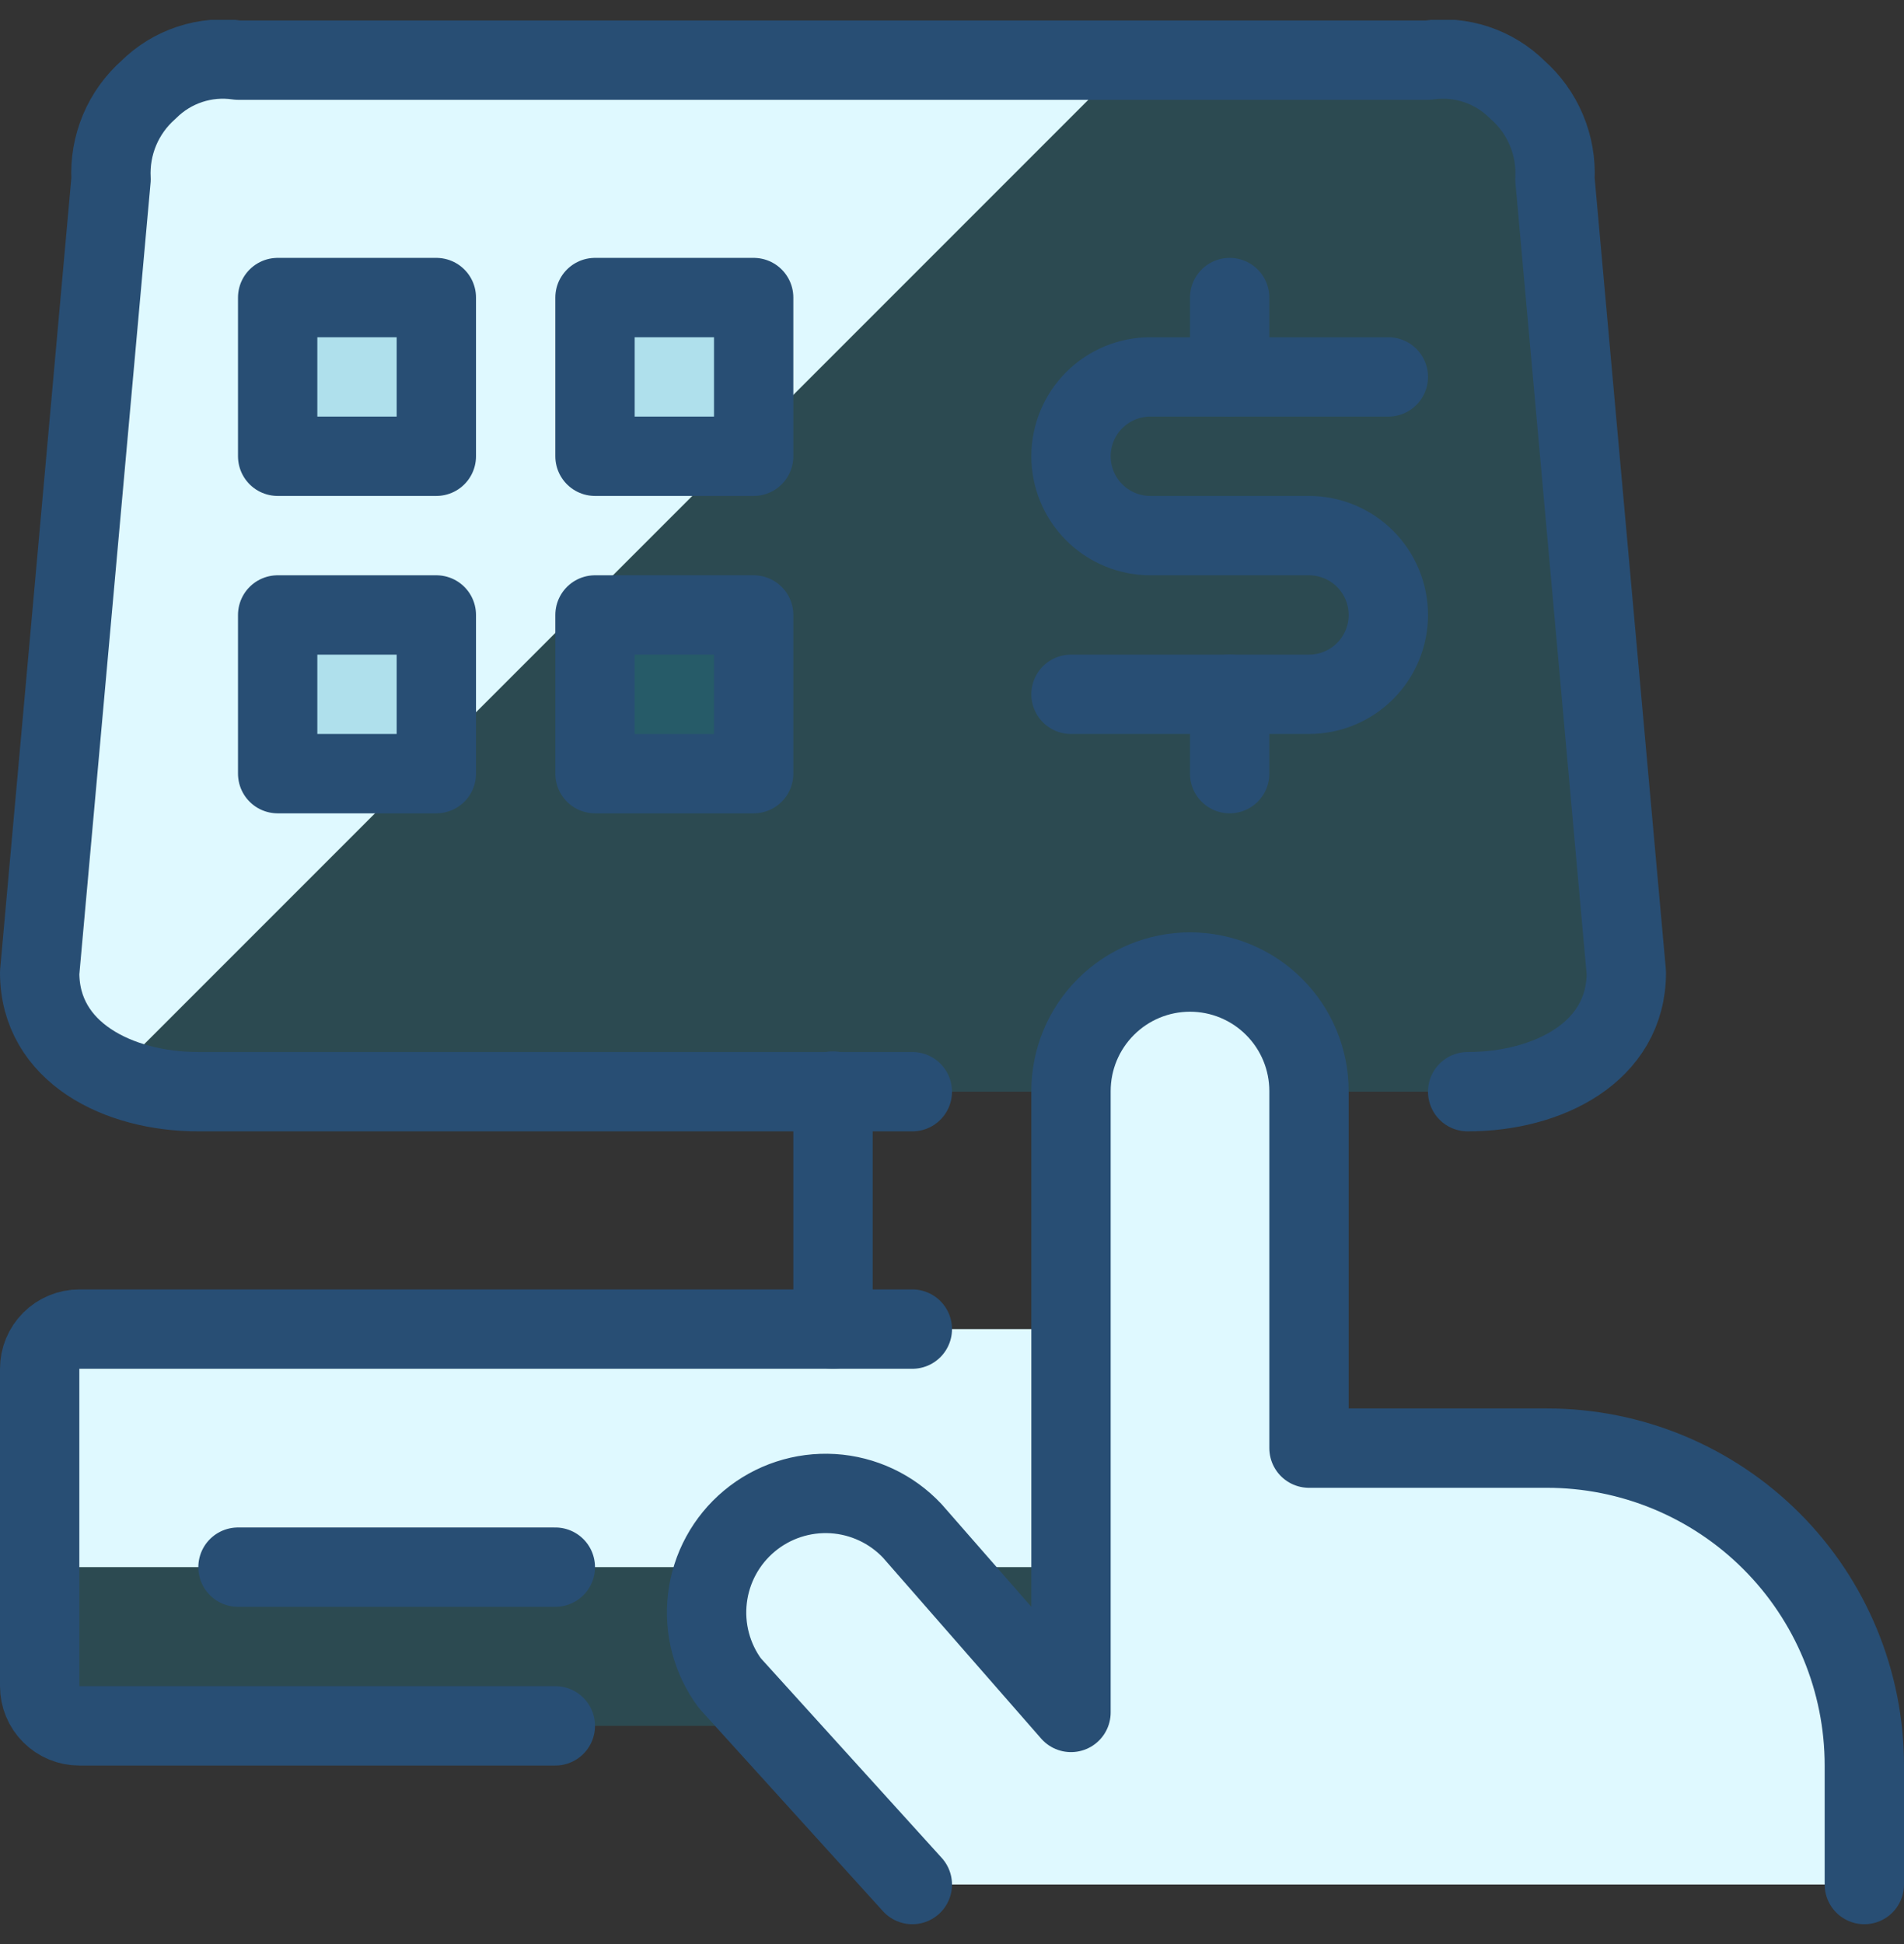 <?xml version="1.0" encoding="UTF-8"?> <svg xmlns="http://www.w3.org/2000/svg" width="48" height="49" viewBox="0 0 48 49" fill="none"><rect x="0" y="0" width="48" height="49" fill="#333333" stroke="none"/><g clip-path="url(#clip0_1_547)"><path d="M23 27.516H5C2.988 27.516 1 26.528 1 24.516L2.8 4.516C2.777 4.094 2.85 3.671 3.013 3.281C3.177 2.89 3.427 2.542 3.744 2.262C4.036 1.971 4.392 1.752 4.784 1.622C5.175 1.493 5.592 1.456 6 1.516H36C36.408 1.457 36.824 1.493 37.215 1.623C37.607 1.752 37.962 1.971 38.254 2.262C38.572 2.542 38.822 2.89 38.986 3.281C39.15 3.671 39.223 4.094 39.2 4.516L41 24.516C41 26.528 39.012 27.516 37 27.516" fill="#1895B1" fill-opacity="0.24"></path><path d="M6 1.516C5.592 1.455 5.175 1.491 4.783 1.621C4.392 1.751 4.036 1.97 3.744 2.262C3.427 2.542 3.177 2.89 3.013 3.28C2.85 3.671 2.777 4.093 2.8 4.516L1 24.516C1.006 25.085 1.188 25.638 1.52 26.1C1.851 26.562 2.317 26.911 2.854 27.1L28.436 1.516H6Z" fill="#DFF9FF"></path><path d="M23 27.516H5C2.988 27.516 1 26.528 1 24.516L2.8 4.516C2.777 4.094 2.85 3.671 3.013 3.281C3.177 2.89 3.427 2.542 3.744 2.262C4.036 1.971 4.392 1.752 4.784 1.622C5.175 1.493 5.592 1.456 6 1.516H36C36.408 1.457 36.824 1.493 37.215 1.623C37.607 1.752 37.962 1.971 38.254 2.262C38.572 2.542 38.822 2.89 38.986 3.281C39.15 3.671 39.223 4.094 39.2 4.516L41 24.516C41 26.528 39.012 27.516 37 27.516" stroke="#284E74" stroke-width="2" stroke-linecap="round" stroke-linejoin="round"></path><path d="M33.038 43.5H2C1.735 43.5 1.48 43.395 1.293 43.207C1.105 43.02 1 42.765 1 42.5V34.5C1 34.235 1.105 33.98 1.293 33.793C1.48 33.605 1.735 33.5 2 33.5H33.038V43.5Z" fill="#1895B1" fill-opacity="0.24"></path><path d="M2 33.5C1.735 33.5 1.48 33.605 1.293 33.793C1.105 33.98 1 34.235 1 34.5V40.5C1 40.235 1.105 39.98 1.293 39.793C1.48 39.605 1.735 39.5 2 39.5H33.038V33.5H2Z" fill="#DFF9FF"></path><path d="M14 43.5H2C1.735 43.5 1.48 43.395 1.293 43.207C1.105 43.02 1 42.765 1 42.5V34.5C1 34.235 1.105 33.98 1.293 33.793C1.48 33.605 1.735 33.5 2 33.5H23" stroke="#284E74" stroke-width="2" stroke-linecap="round" stroke-linejoin="round"></path><path d="M6 39.5H14" stroke="#284E74" stroke-width="2" stroke-linecap="round" stroke-linejoin="round"></path><path d="M21 27.5V33.5" stroke="#284E74" stroke-width="2" stroke-linecap="round" stroke-linejoin="round"></path><path d="M23 47.5L18.4 42.424C17.945 41.809 17.743 41.043 17.835 40.283C17.926 39.524 18.304 38.828 18.892 38.338C19.479 37.848 20.232 37.601 20.996 37.647C21.759 37.694 22.476 38.03 23 38.588L27 43.162V27.5C27 26.704 27.316 25.941 27.879 25.379C28.441 24.816 29.204 24.5 30 24.5C30.796 24.5 31.559 24.816 32.121 25.379C32.684 25.941 33 26.704 33 27.5V36.5H39C41.122 36.5 43.157 37.343 44.657 38.843C46.157 40.343 47 42.378 47 44.5V47.5" fill="#DFF9FF"></path><path d="M23 47.5L18.4 42.424C17.945 41.809 17.743 41.043 17.835 40.283C17.926 39.524 18.304 38.828 18.892 38.338C19.479 37.848 20.232 37.601 20.996 37.647C21.759 37.694 22.476 38.03 23 38.588L27 43.162V27.5C27 26.704 27.316 25.941 27.879 25.379C28.441 24.816 29.204 24.5 30 24.5C30.796 24.5 31.559 24.816 32.121 25.379C32.684 25.941 33 26.704 33 27.5V36.5H39C41.122 36.5 43.157 37.343 44.657 38.843C46.157 40.343 47 42.378 47 44.5V47.5" stroke="#284E74" stroke-width="2" stroke-linecap="round" stroke-linejoin="round"></path><path d="M7 7.5H11V11.5H7V7.5Z" fill="#1895B1" fill-opacity="0.24" stroke="#284E74" stroke-width="2" stroke-linecap="round" stroke-linejoin="round"></path><path d="M15 7.5H19V11.5H15V7.5Z" fill="#1895B1" fill-opacity="0.24" stroke="#284E74" stroke-width="2" stroke-linecap="round" stroke-linejoin="round"></path><path d="M7 15.5H11V19.5H7V15.5Z" fill="#1895B1" fill-opacity="0.24" stroke="#284E74" stroke-width="2" stroke-linecap="round" stroke-linejoin="round"></path><path d="M15 15.5H19V19.5H15V15.5Z" fill="#1895B1" fill-opacity="0.24" stroke="#284E74" stroke-width="2" stroke-linecap="round" stroke-linejoin="round"></path><path d="M31 17.5V19.5" stroke="#284E74" stroke-width="2" stroke-linecap="round" stroke-linejoin="round"></path><path d="M31 7.5V9.5" stroke="#284E74" stroke-width="2" stroke-linecap="round" stroke-linejoin="round"></path><path d="M27 17.5H33C33.53 17.5 34.039 17.289 34.414 16.914C34.789 16.539 35 16.03 35 15.5C35 14.97 34.789 14.461 34.414 14.086C34.039 13.711 33.53 13.5 33 13.5H29C28.47 13.5 27.961 13.289 27.586 12.914C27.211 12.539 27 12.03 27 11.5C27 10.97 27.211 10.461 27.586 10.086C27.961 9.711 28.47 9.5 29 9.5H35" stroke="#284E74" stroke-width="2" stroke-linecap="round" stroke-linejoin="round"></path></g><defs><clipPath id="clip0_1_547"><rect width="48" height="48" fill="white" transform="translate(0 0.5)"></rect></clipPath></defs></svg> 